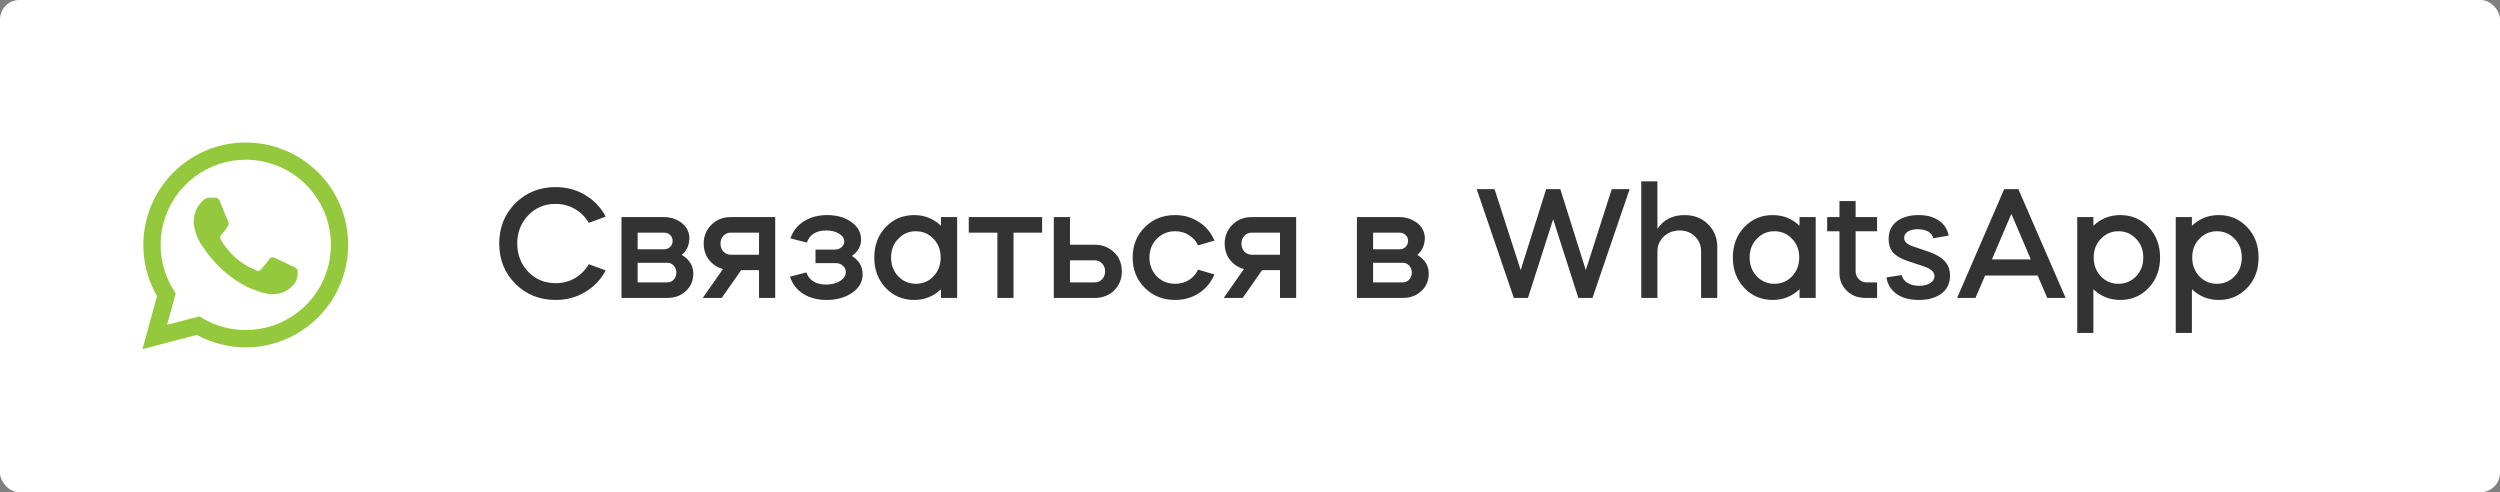 <?xml version="1.0" encoding="UTF-8"?> <svg xmlns="http://www.w3.org/2000/svg" width="772" height="152" viewBox="0 0 772 152" fill="none"><rect x="0" y="0" width="772" height="152" fill="#808080" stroke="none"/> <rect width="772" height="152" rx="6" fill="white"></rect> <mask id="mask0_423_45" style="mask-type:alpha" maskUnits="userSpaceOnUse" x="0" y="0" width="720" height="152"> <rect width="720" height="152" rx="6" fill="#FAFAFA"></rect> </mask> <g mask="url(#mask0_423_45)"> <path fill-rule="evenodd" clip-rule="evenodd" d="M98.281 53.29C92.861 47.857 85.65 44.58 77.992 44.07C70.335 43.56 62.753 45.852 56.66 50.518C50.567 55.184 46.379 61.907 44.875 69.432C43.372 76.958 44.656 84.774 48.489 91.423L44 107.821L60.759 103.412C65.399 105.935 70.594 107.264 75.876 107.279C84.261 107.265 92.3 103.927 98.23 97.998C104.159 92.068 107.497 84.03 107.511 75.644C107.529 71.492 106.722 67.379 105.137 63.541C103.553 59.704 101.222 56.219 98.281 53.29ZM75.901 101.916C71.192 101.92 66.569 100.655 62.517 98.255L61.558 97.688L51.606 100.292L54.262 90.598L53.638 89.618C50.533 84.681 49.158 78.853 49.727 73.05C50.297 67.246 52.779 61.796 56.784 57.557C60.788 53.318 66.088 50.531 71.85 49.633C77.612 48.735 83.509 49.778 88.614 52.597C93.719 55.416 97.742 59.852 100.05 65.207C102.359 70.562 102.822 76.532 101.367 82.18C99.912 87.826 96.621 92.83 92.013 96.403C87.404 99.975 81.738 101.915 75.906 101.916H75.901ZM90.324 82.244C89.535 81.857 85.647 79.949 84.91 79.666C84.769 79.568 84.609 79.501 84.44 79.469C84.271 79.437 84.098 79.44 83.93 79.479C83.763 79.518 83.606 79.591 83.469 79.695C83.332 79.798 83.217 79.928 83.133 80.078C82.618 80.852 81.091 82.631 80.63 83.172C80.531 83.298 80.407 83.403 80.266 83.48C80.126 83.557 79.971 83.606 79.812 83.623C79.652 83.639 79.491 83.624 79.338 83.578C79.184 83.531 79.041 83.455 78.918 83.353C76.581 82.437 74.428 81.11 72.56 79.434C70.829 77.841 69.347 75.999 68.161 73.968C68.001 73.708 67.948 73.396 68.013 73.098C68.078 72.8 68.256 72.539 68.509 72.369C69.228 71.512 69.887 70.607 70.484 69.662C70.59 69.443 70.64 69.201 70.628 68.957C70.617 68.714 70.545 68.478 70.42 68.27C70.221 67.883 68.641 63.99 67.983 62.417C67.957 62.21 67.889 62.011 67.785 61.83C67.682 61.649 67.543 61.491 67.378 61.364C67.212 61.237 67.024 61.144 66.822 61.09C66.621 61.037 66.411 61.023 66.204 61.05C65.743 61.025 65.214 61.025 64.688 61.025C64.289 61.037 63.896 61.13 63.534 61.299C63.171 61.467 62.846 61.707 62.579 62.004C61.686 62.853 60.979 63.878 60.503 65.014C60.027 66.15 59.792 67.373 59.813 68.605C60.073 71.585 61.194 74.425 63.041 76.778C66.437 81.856 71.089 85.969 76.546 88.716C78.019 89.341 79.524 89.892 81.053 90.366C82.666 90.852 84.37 90.958 86.031 90.675C87.129 90.45 88.169 90.003 89.087 89.359C90.004 88.716 90.78 87.892 91.366 86.937C91.884 85.754 92.045 84.445 91.827 83.172C91.406 82.749 90.891 82.432 90.324 82.244Z" fill="#94C93D"></path> </g> <path d="M171.584 57.776C174.944 57.776 177.984 58.592 180.704 60.224C183.456 61.856 185.568 64.08 187.04 66.896L181.808 68.816C180.752 66.992 179.328 65.568 177.536 64.544C175.744 63.488 173.76 62.96 171.584 62.96C168.192 62.96 165.376 64.128 163.136 66.464C160.864 68.832 159.728 71.744 159.728 75.2C159.728 78.656 160.864 81.568 163.136 83.936C165.376 86.272 168.192 87.44 171.584 87.44C173.76 87.44 175.744 86.928 177.536 85.904C179.328 84.848 180.752 83.408 181.808 81.584L187.04 83.504C185.568 86.32 183.456 88.544 180.704 90.176C177.984 91.808 174.944 92.624 171.584 92.624C166.624 92.624 162.48 90.96 159.152 87.632C155.824 84.304 154.16 80.16 154.16 75.2C154.16 70.24 155.824 66.096 159.152 62.768C162.48 59.44 166.624 57.776 171.584 57.776ZM191.914 67.04H205.066C207.018 67.04 208.778 67.6 210.346 68.72C211.882 69.84 212.73 71.344 212.89 73.232C212.89 75.6 212.106 77.424 210.538 78.704C212.906 80.112 214.09 82.048 214.09 84.512C214.09 86.688 213.322 88.48 211.786 89.888C210.282 91.296 208.378 92 206.074 92H191.914V67.04ZM196.906 81.152V87.2H206.074C206.874 87.2 207.53 86.912 208.042 86.336C208.586 85.76 208.858 85.04 208.858 84.176C208.858 83.312 208.586 82.592 208.042 82.016C207.53 81.44 206.874 81.152 206.074 81.152H196.906ZM205.066 71.84H196.906V76.976H205.066C205.834 76.976 206.458 76.736 206.938 76.256C207.45 75.744 207.706 75.12 207.706 74.384C207.706 73.648 207.45 73.04 206.938 72.56C206.458 72.08 205.834 71.84 205.066 71.84ZM222.869 92H217.013L223.253 83.072C221.493 82.592 220.053 81.648 218.933 80.24C217.845 78.8 217.301 77.136 217.301 75.248C217.301 72.944 218.101 70.992 219.701 69.392C221.269 67.824 223.253 67.04 225.653 67.04H239.381V92H234.389V83.408H228.869L222.869 92ZM222.485 75.248C222.485 76.208 222.789 77.024 223.397 77.696C224.005 78.336 224.757 78.656 225.653 78.656H234.389V71.84H225.653C224.757 71.84 224.005 72.16 223.397 72.8C222.789 73.44 222.485 74.256 222.485 75.248ZM243.958 85.424L248.998 84.128C249.926 86.624 251.958 87.872 255.094 87.872C256.822 87.872 258.262 87.504 259.414 86.768C260.598 86.032 261.19 85.12 261.19 84.032C261.19 83.232 260.886 82.576 260.278 82.064C259.702 81.52 258.966 81.248 258.07 81.248H251.83V77.072H257.782C258.614 77.072 259.302 76.832 259.846 76.352C260.422 75.872 260.71 75.28 260.71 74.576C260.71 73.616 260.182 72.816 259.126 72.176C258.07 71.504 256.758 71.168 255.19 71.168C252.054 71.168 250.038 72.416 249.142 74.912L244.102 73.616C244.838 71.376 246.214 69.616 248.23 68.336C250.278 67.056 252.678 66.416 255.43 66.416C258.47 66.416 260.966 67.136 262.918 68.576C264.902 69.984 265.894 71.776 265.894 73.952C265.894 76.032 264.95 77.728 263.062 79.04C265.27 80.384 266.374 82.272 266.374 84.704C266.374 87.008 265.318 88.896 263.206 90.368C261.062 91.872 258.406 92.624 255.238 92.624C252.422 92.624 250.006 91.984 247.99 90.704C246.006 89.424 244.662 87.664 243.958 85.424ZM282.269 66.416C285.501 66.416 288.269 67.52 290.573 69.728V67.04H295.565V92H290.573V89.312C288.269 91.52 285.501 92.624 282.269 92.624C278.781 92.624 275.853 91.376 273.485 88.88C271.149 86.416 269.981 83.296 269.981 79.52C269.981 75.744 271.149 72.624 273.485 70.16C275.853 67.664 278.781 66.416 282.269 66.416ZM282.797 71.408C280.653 71.408 278.845 72.192 277.373 73.76C275.901 75.264 275.165 77.184 275.165 79.52C275.165 81.824 275.901 83.76 277.373 85.328C278.877 86.864 280.685 87.632 282.797 87.632C284.973 87.632 286.797 86.864 288.269 85.328C289.741 83.76 290.477 81.824 290.477 79.52C290.477 77.184 289.741 75.264 288.269 73.76C286.797 72.192 284.973 71.408 282.797 71.408ZM307.987 92V71.84H299.155V67.04H321.811V71.84H312.979V92H307.987ZM338.086 92H325.414V67.04H330.406V75.584H338.086C340.326 75.584 342.23 76.288 343.798 77.696C345.366 79.072 346.23 80.864 346.39 83.072C346.422 83.168 346.438 83.408 346.438 83.792C346.438 86.128 345.638 88.096 344.038 89.696C342.438 91.232 340.454 92 338.086 92ZM330.406 80.384V87.2H338.086C338.982 87.2 339.734 86.88 340.342 86.24C340.95 85.568 341.254 84.752 341.254 83.792C341.254 82.832 340.95 82.032 340.342 81.392C339.734 80.72 338.982 80.384 338.086 80.384H330.406ZM375.011 74.288L369.971 75.776C369.331 74.432 368.387 73.376 367.139 72.608C365.891 71.808 364.467 71.408 362.867 71.408C360.627 71.408 358.739 72.192 357.203 73.76C355.699 75.328 354.947 77.248 354.947 79.52C354.947 81.792 355.699 83.728 357.203 85.328C358.739 86.864 360.627 87.632 362.867 87.632C364.467 87.632 365.891 87.248 367.139 86.48C368.387 85.68 369.331 84.608 369.971 83.264L375.011 84.752C374.019 87.152 372.435 89.072 370.259 90.512C368.115 91.92 365.651 92.624 362.867 92.624C359.123 92.624 356.003 91.376 353.507 88.88C351.011 86.384 349.763 83.264 349.763 79.52C349.763 75.776 351.011 72.656 353.507 70.16C356.003 67.664 359.123 66.416 362.867 66.416C365.651 66.416 368.115 67.136 370.259 68.576C372.435 69.984 374.019 71.888 375.011 74.288ZM383.744 92H377.888L384.128 83.072C382.368 82.592 380.928 81.648 379.808 80.24C378.72 78.8 378.176 77.136 378.176 75.248C378.176 72.944 378.976 70.992 380.576 69.392C382.144 67.824 384.128 67.04 386.528 67.04H400.256V92H395.264V83.408H389.744L383.744 92ZM383.36 75.248C383.36 76.208 383.664 77.024 384.272 77.696C384.88 78.336 385.632 78.656 386.528 78.656H395.264V71.84H386.528C385.632 71.84 384.88 72.16 384.272 72.8C383.664 73.44 383.36 74.256 383.36 75.248ZM419.023 67.04H432.175C434.127 67.04 435.887 67.6 437.455 68.72C438.991 69.84 439.839 71.344 439.999 73.232C439.999 75.6 439.215 77.424 437.647 78.704C440.015 80.112 441.199 82.048 441.199 84.512C441.199 86.688 440.431 88.48 438.895 89.888C437.391 91.296 435.487 92 433.183 92H419.023V67.04ZM424.015 81.152V87.2H433.183C433.983 87.2 434.639 86.912 435.151 86.336C435.695 85.76 435.967 85.04 435.967 84.176C435.967 83.312 435.695 82.592 435.151 82.016C434.639 81.44 433.983 81.152 433.183 81.152H424.015ZM432.175 71.84H424.015V76.976H432.175C432.943 76.976 433.567 76.736 434.047 76.256C434.559 75.744 434.815 75.12 434.815 74.384C434.815 73.648 434.559 73.04 434.047 72.56C433.567 72.08 432.943 71.84 432.175 71.84ZM471.839 92H467.471L455.999 58.4H461.519L469.583 83.408L477.455 58.4H481.823L489.695 83.408L497.711 58.4H503.231L491.759 92H487.391L479.615 67.712L471.839 92ZM506.82 92V56H511.812V70.688C513.7 67.84 516.484 66.416 520.164 66.416C523.108 66.416 525.524 67.344 527.412 69.2C529.332 71.088 530.292 73.424 530.292 76.208V92H525.3V77.648C525.3 75.76 524.676 74.224 523.428 73.04C522.18 71.792 520.612 71.168 518.724 71.168C516.772 71.168 515.124 71.792 513.78 73.04C512.468 74.288 511.812 75.84 511.812 77.696V92H506.82ZM547.394 66.416C550.626 66.416 553.394 67.52 555.698 69.728V67.04H560.69V92H555.698V89.312C553.394 91.52 550.626 92.624 547.394 92.624C543.906 92.624 540.978 91.376 538.61 88.88C536.274 86.416 535.106 83.296 535.106 79.52C535.106 75.744 536.274 72.624 538.61 70.16C540.978 67.664 543.906 66.416 547.394 66.416ZM547.922 71.408C545.778 71.408 543.97 72.192 542.498 73.76C541.026 75.264 540.29 77.184 540.29 79.52C540.29 81.824 541.026 83.76 542.498 85.328C544.002 86.864 545.81 87.632 547.922 87.632C550.098 87.632 551.922 86.864 553.394 85.328C554.866 83.76 555.602 81.824 555.602 79.52C555.602 77.184 554.866 75.264 553.394 73.76C551.922 72.192 550.098 71.408 547.922 71.408ZM564.232 71.408V67.04H568.024V62.096H573.016V67.04H579.64V71.408H573.016V83.696C573.016 84.688 573.336 85.52 573.976 86.192C574.616 86.864 575.416 87.2 576.376 87.2H579.64V92H575.992C573.752 92 571.864 91.28 570.328 89.84C568.792 88.336 568.024 86.512 568.024 84.368V71.408H564.232ZM601.735 72.752L597.031 73.568C596.455 71.712 594.823 70.784 592.135 70.784C590.919 70.784 589.927 71.024 589.159 71.504C588.391 71.984 588.007 72.64 588.007 73.472C588.007 74.56 588.807 75.392 590.407 75.968L596.023 77.888C598.167 78.688 599.719 79.664 600.679 80.816C601.671 81.968 602.167 83.392 602.167 85.088C602.167 87.488 601.287 89.344 599.527 90.656C597.767 91.968 595.447 92.624 592.567 92.624C589.751 92.624 587.463 92.016 585.703 90.8C583.943 89.552 582.887 87.84 582.535 85.664L587.239 84.944C587.463 85.936 588.055 86.736 589.015 87.344C589.975 87.952 591.191 88.256 592.663 88.256C594.039 88.256 595.159 87.984 596.023 87.44C596.919 86.896 597.367 86.16 597.367 85.232C597.367 84.048 596.359 83.088 594.343 82.352L588.775 80.48C586.823 79.808 585.399 78.944 584.503 77.888C583.639 76.832 583.207 75.488 583.207 73.856C583.207 71.456 584.055 69.616 585.751 68.336C587.447 67.056 589.703 66.416 592.519 66.416C595.047 66.416 597.127 66.992 598.759 68.144C600.391 69.264 601.383 70.8 601.735 72.752ZM610.022 92H604.358L618.902 58.4H623.27L637.862 92H632.198L629.222 85.088H612.998L610.022 92ZM627.11 80.096L621.11 66.032L615.11 80.096H627.11ZM646.437 102.8H641.445V67.04H646.437V69.728C648.741 67.52 651.509 66.416 654.741 66.416C658.229 66.416 661.157 67.664 663.525 70.16C665.861 72.624 667.029 75.744 667.029 79.52C667.029 83.296 665.861 86.416 663.525 88.88C661.157 91.376 658.229 92.624 654.741 92.624C651.509 92.624 648.741 91.52 646.437 89.312V102.8ZM654.165 71.408C652.021 71.408 650.213 72.192 648.741 73.76C647.269 75.264 646.533 77.184 646.533 79.52C646.533 81.824 647.269 83.76 648.741 85.328C650.213 86.864 652.021 87.632 654.165 87.632C656.309 87.632 658.133 86.864 659.637 85.328C661.109 83.76 661.845 81.824 661.845 79.52C661.845 77.184 661.109 75.264 659.637 73.76C658.165 72.192 656.341 71.408 654.165 71.408ZM676.859 102.8H671.867V67.04H676.859V69.728C679.163 67.52 681.931 66.416 685.163 66.416C688.651 66.416 691.579 67.664 693.947 70.16C696.283 72.624 697.451 75.744 697.451 79.52C697.451 83.296 696.283 86.416 693.947 88.88C691.579 91.376 688.651 92.624 685.163 92.624C681.931 92.624 679.163 91.52 676.859 89.312V102.8ZM684.587 71.408C682.443 71.408 680.635 72.192 679.163 73.76C677.691 75.264 676.955 77.184 676.955 79.52C676.955 81.824 677.691 83.76 679.163 85.328C680.635 86.864 682.443 87.632 684.587 87.632C686.731 87.632 688.555 86.864 690.059 85.328C691.531 83.76 692.267 81.824 692.267 79.52C692.267 77.184 691.531 75.264 690.059 73.76C688.587 72.192 686.763 71.408 684.587 71.408Z" fill="#333333"></path> </svg> 